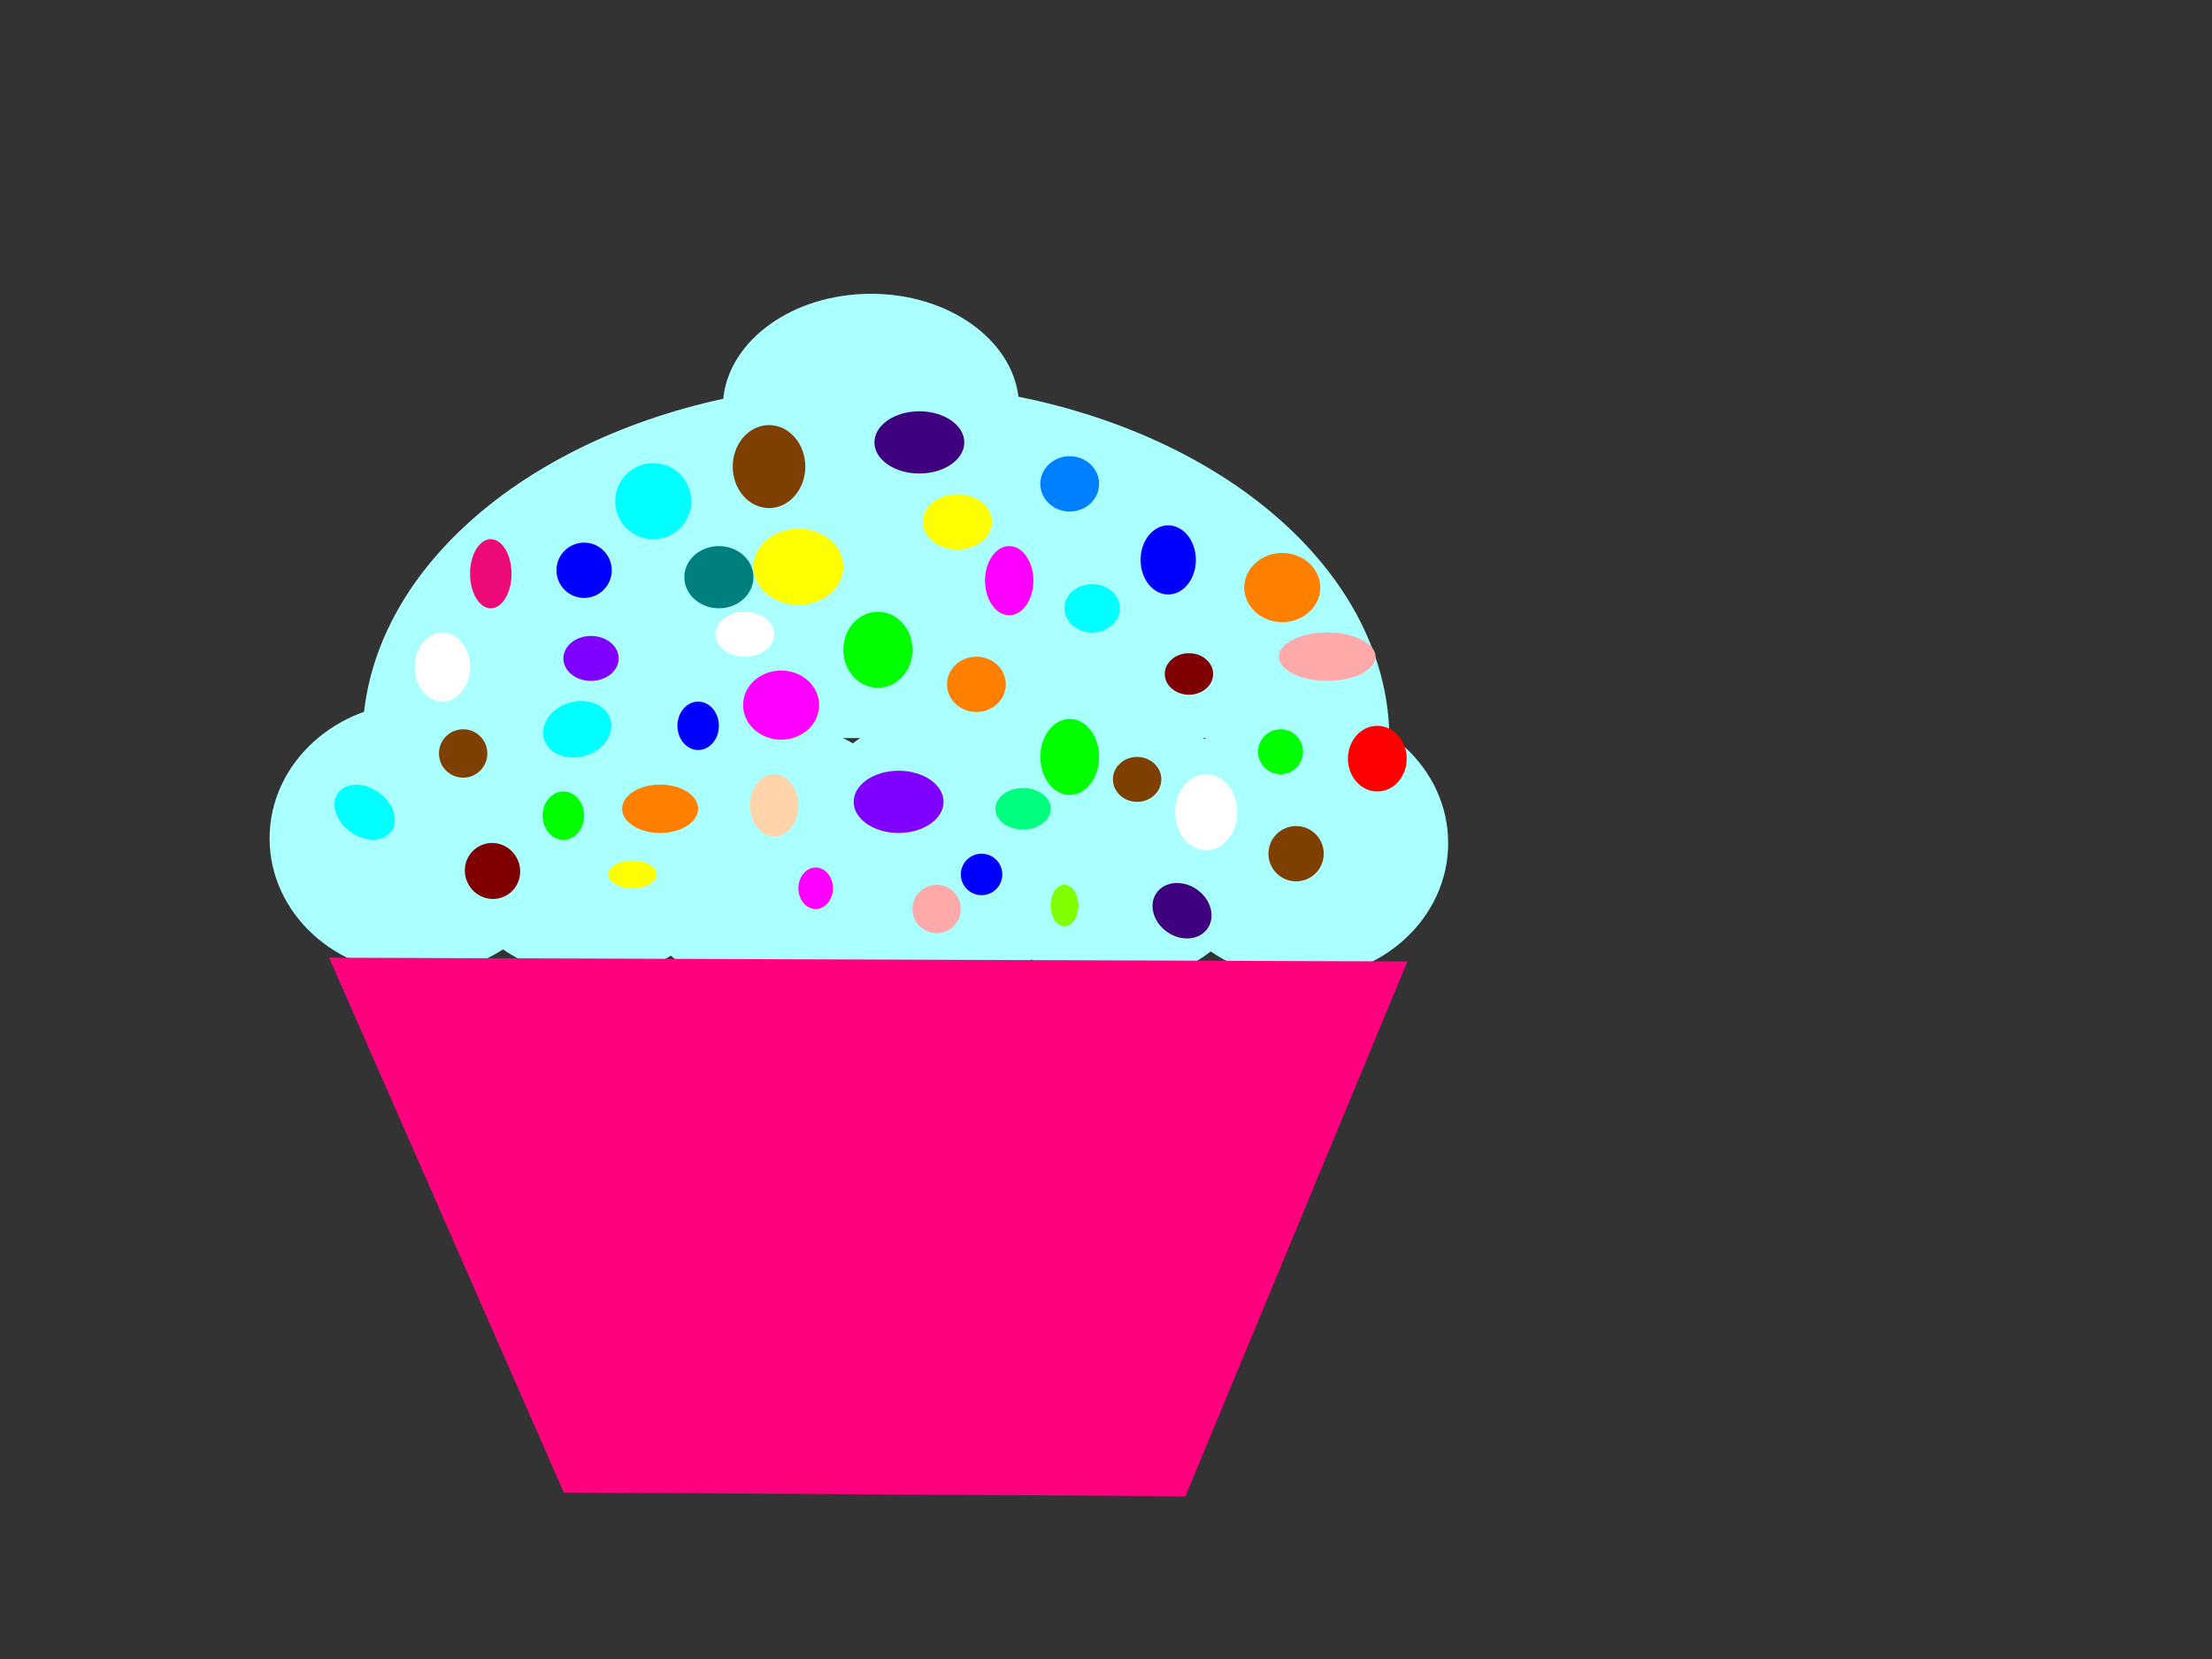 <?xml version="1.0"?><svg width="640" height="480" xmlns="http://www.w3.org/2000/svg">
 <rect width="100%" height="100%" fill="#333333" stroke="none"/>
 <title>cupcake pink</title>
 <g>
  <path id="path2387" fill="#aaffff" fill-rule="evenodd" stroke-dashoffset="0" stroke-linecap="round" stroke-linejoin="round" stroke-miterlimit="4" stroke-width="5.798" d="m163.714,242.571c0,21.697 -19.187,39.286 -42.857,39.286c-23.669,0 -42.857,-17.589 -42.857,-39.286c0,-21.696 19.188,-39.285 42.857,-39.285c23.67,0 42.857,17.589 42.857,39.285l0,0z"/>
  <path id="path2389" fill="#aaffff" fill-rule="evenodd" stroke-dashoffset="0" stroke-linecap="round" stroke-linejoin="round" stroke-miterlimit="4" stroke-width="5.798" d="m214.143,243.286c0,21.697 -19.188,39.285 -42.857,39.285c-23.67,0 -42.857,-17.588 -42.857,-39.285c0,-21.697 19.187,-39.286 42.857,-39.286c23.669,0 42.857,17.589 42.857,39.286l0,0z"/>
  <path id="path2391" fill="#aaffff" fill-rule="evenodd" stroke-dashoffset="0" stroke-linecap="round" stroke-linejoin="round" stroke-miterlimit="4" stroke-width="5.798" d="m266.857,248.357c0,21.697 -19.188,39.286 -42.857,39.286c-23.669,0 -42.857,-17.589 -42.857,-39.286c0,-21.697 19.188,-39.286 42.857,-39.286c23.669,0 42.857,17.589 42.857,39.286l0,0z"/>
  <path id="path2393" fill="#aaffff" fill-rule="evenodd" stroke-dashoffset="0" stroke-linecap="round" stroke-linejoin="round" stroke-miterlimit="4" stroke-width="5.798" d="m317.286,245.071c0,21.697 -19.188,39.286 -42.857,39.286c-23.67,0 -42.858,-17.589 -42.858,-39.286c0,-21.696 19.188,-39.285 42.858,-39.285c23.669,0 42.857,17.589 42.857,39.285l0,0z"/>
  <path id="path2395" fill="#aaffff" fill-rule="evenodd" stroke-dashoffset="0" stroke-linecap="round" stroke-linejoin="round" stroke-miterlimit="4" stroke-width="5.798" d="m365.571,245.214c0,21.697 -19.187,39.286 -42.857,39.286c-23.669,0 -42.857,-17.589 -42.857,-39.286c0,-21.697 19.188,-39.285 42.857,-39.285c23.67,0 42.857,17.588 42.857,39.285l0,0z"/>
  <path id="path2397" fill="#aaffff" fill-rule="evenodd" stroke-dashoffset="0" stroke-linecap="round" stroke-linejoin="round" stroke-miterlimit="4" stroke-width="5.798" d="m419,243.929c0,21.696 -19.188,39.285 -42.857,39.285c-23.669,0 -42.857,-17.589 -42.857,-39.285c0,-21.697 19.188,-39.286 42.857,-39.286c23.669,0 42.857,17.589 42.857,39.286l0,0z"/>
  <path id="path2399" fill="#aaffff" fill-rule="evenodd" stroke-dashoffset="0" stroke-linecap="round" stroke-linejoin="round" stroke-miterlimit="4" stroke-width="5.798" d="m252.013,84.999c-22.569,0 -41.095,13.395 -42.75,30.375c-60.156,13.053 -103.958,52.048 -104.406,98.188l297.156,0c-0.456,-46.881 -45.693,-86.372 -107.343,-98.781c-2.025,-16.697 -20.352,-29.782 -42.657,-29.782l0,0l0,0z"/>
  <path id="path2422" fill="#ff007f" fill-rule="evenodd" stroke-dasharray="5,5" stroke-width="0" d="m95.224,277.081l67.902,154.74l179.848,1.098l64.231,-154.74l-311.98,-1.098l0,0z"/>
  <title>Layer 1</title>
  <ellipse id="svg_1" fill="#7f3f00" stroke-dasharray="5,5" stroke-linecap="null" stroke-linejoin="null" stroke-width="0" cx="134" cy="218" rx="7" ry="7"/>
  <ellipse id="svg_2" fill="#7f3f00" stroke-dasharray="5,5" stroke-linecap="null" stroke-linejoin="null" stroke-width="0" cx="193" cy="178" rx="9"/>
  <ellipse id="svg_3" fill="#00ffff" stroke-dasharray="5,5" stroke-linecap="null" stroke-linejoin="null" stroke-width="0" transform="rotate(-16.26 166.999 211)" cx="167" cy="211" rx="10" ry="8"/>
  <ellipse id="svg_4" fill="#ffff00" stroke-dasharray="null" stroke-linecap="round" stroke-linejoin="round" stroke-width="5.798" cx="231" cy="164" rx="13" ry="11"/>
  <ellipse id="svg_8" fill="#ffffff" stroke-dasharray="null" stroke-linecap="round" stroke-linejoin="round" stroke-width="5.798" cx="152" cy="205" ry="3"/>
  <ellipse id="svg_9" fill="#ffffff" stroke-dasharray="null" stroke-linecap="round" stroke-linejoin="round" stroke-width="5.798" cx="215.5" cy="183.5" rx="8.5" ry="6.5"/>
  <ellipse id="svg_10" fill="#ffffff" stroke-dasharray="null" stroke-linecap="round" stroke-linejoin="round" stroke-width="5.798" cx="128" cy="193" rx="8" ry="10"/>
  <ellipse id="svg_11" fill="#00ffff" stroke-dasharray="null" stroke-linecap="round" stroke-linejoin="round" stroke-width="5.798" transform="rotate(35.707 105.5 235)" cx="105.5" cy="235" rx="9.5" ry="7"/>
  <ellipse id="svg_12" fill="#00ff00" stroke-dasharray="null" stroke-linecap="round" stroke-linejoin="round" stroke-width="5.798" cx="163" cy="236" rx="6" ry="7"/>
  <ellipse id="svg_13" fill="#ffff00" stroke-dasharray="null" stroke-linecap="round" stroke-linejoin="round" stroke-width="5.798" cx="183" cy="253" rx="7" ry="4"/>
  <ellipse id="svg_14" fill="#7f0000" stroke-dasharray="null" stroke-linecap="round" stroke-linejoin="round" stroke-width="5.798" transform="rotate(-27.897 142.5 252)" cx="142.5" cy="252" rx="7.971" ry="8.13"/>
  <ellipse id="svg_15" fill="#ed0977" stroke-dasharray="5,5" stroke-linecap="null" stroke-linejoin="null" stroke-width="0" cx="142" cy="166" rx="6" ry="10"/>
  <ellipse id="svg_16" fill="#0000ff" stroke-dasharray="5,5" stroke-linecap="null" stroke-linejoin="null" stroke-width="0" cx="202" cy="210" rx="6" ry="7"/>
  <ellipse id="svg_17" fill="#0000ff" stroke-dasharray="5,5" stroke-linecap="null" stroke-linejoin="null" stroke-width="0" cx="338" cy="162" rx="8" ry="10"/>
  <ellipse id="svg_18" fill="#0000ff" stroke-dasharray="5,5" stroke-linecap="null" stroke-linejoin="null" stroke-width="0" cx="169" cy="165" rx="8" ry="8"/>
  <ellipse id="svg_19" fill="#7f3f00" stroke-dasharray="5,5" stroke-linecap="null" stroke-linejoin="null" stroke-width="0" cx="375" cy="247" rx="8" ry="8"/>
  <ellipse id="svg_20" fill="#7f00ff" stroke-dasharray="null" stroke-linecap="round" stroke-linejoin="round" stroke-width="5.798" cx="171" cy="190.5" rx="8" ry="6.5"/>
  <ellipse id="svg_21" fill="#007fff" stroke-dasharray="null" stroke-linecap="round" stroke-linejoin="round" stroke-width="5.798" cx="309.5" cy="140" rx="8.5" ry="8"/>
  <ellipse id="svg_22" fill="#7f3f00" stroke-dasharray="null" stroke-linecap="round" stroke-linejoin="round" stroke-width="5.798" cx="222.5" cy="135" rx="10.5" ry="12"/>
  <ellipse id="svg_23" fill="#ff7f00" stroke-dasharray="null" stroke-linecap="round" stroke-linejoin="round" stroke-width="5.798" cx="371" cy="170" rx="11" ry="10"/>
  <ellipse id="svg_24" fill="#ff0000" stroke-dasharray="null" stroke-linecap="round" stroke-linejoin="round" stroke-width="5.798" cx="398.5" cy="219.5" rx="8.5" ry="9.5"/>
  <ellipse id="svg_25" fill="#7f00ff" stroke-dasharray="null" stroke-linecap="round" stroke-linejoin="round" stroke-width="5.798" cx="260" cy="232" rx="13" ry="9"/>
  <ellipse id="svg_26" fill="#ffff00" stroke-dasharray="null" stroke-linecap="round" stroke-linejoin="round" stroke-width="5.798" cx="277" cy="151" rx="10" ry="8"/>
  <ellipse id="svg_27" fill="#007f7f" stroke-dasharray="null" stroke-linecap="round" stroke-linejoin="round" stroke-width="5.798" cx="208" cy="167" rx="10" ry="9"/>
  <ellipse id="svg_28" fill="#ff00ff" stroke-dasharray="null" stroke-linecap="round" stroke-linejoin="round" stroke-width="5.798" cx="226" cy="204" rx="11" ry="10"/>
  <ellipse id="svg_29" fill="#ff00ff" stroke-dasharray="null" stroke-linecap="round" stroke-linejoin="round" stroke-width="5.798" cx="292" cy="168" rx="7" ry="10"/>
  <ellipse id="svg_30" fill="#ffaaaa" stroke-dasharray="null" stroke-linecap="round" stroke-linejoin="round" stroke-width="5.798" cx="384" cy="190" rx="14" ry="7"/>
  <ellipse id="svg_31" fill="#00ffff" stroke-dasharray="null" stroke-linecap="round" stroke-linejoin="round" stroke-width="5.798" cx="189" cy="145" rx="11" ry="11"/>
  <ellipse id="svg_32" fill="#ffffff" stroke-dasharray="null" stroke-linecap="round" stroke-linejoin="round" stroke-width="5.798" cx="349" cy="235" rx="9" ry="11"/>
  <ellipse id="svg_33" fill="#00ff00" stroke-dasharray="null" stroke-linecap="round" stroke-linejoin="round" stroke-width="5.798" cx="370.5" cy="217.5" rx="6.5" ry="6.5"/>
  <ellipse id="svg_34" fill="#00ff00" stroke-dasharray="null" stroke-linecap="round" stroke-linejoin="round" stroke-width="5.798" cx="254" cy="188" rx="10" ry="11"/>
  <ellipse id="svg_35" fill="#ff7f00" stroke-dasharray="null" stroke-linecap="round" stroke-linejoin="round" stroke-width="5.798" cx="282.5" cy="198" rx="8.5" ry="8"/>
  <ellipse id="svg_36" fill="#ff7f00" stroke-dasharray="null" stroke-linecap="round" stroke-linejoin="round" stroke-width="5.798" cx="191" cy="234" rx="11" ry="7"/>
  <ellipse id="svg_37" fill="#7f3f00" stroke-dasharray="null" stroke-linecap="round" stroke-linejoin="round" stroke-width="5.798" cx="329" cy="225.5" rx="7" ry="6.5"/>
  <ellipse id="svg_38" fill="#00ff00" stroke-dasharray="null" stroke-linecap="round" stroke-linejoin="round" stroke-width="5.798" cx="309.5" cy="219" rx="8.5" ry="11"/>
  <ellipse id="svg_39" fill="#3f007f" stroke-dasharray="null" stroke-linecap="round" stroke-linejoin="round" stroke-width="5.798" transform="rotate(-145.175 342 263.5)" cx="342" cy="263.5" rx="9" ry="7.5"/>
  <ellipse id="svg_40" fill="#ffd4aa" stroke-dasharray="null" stroke-linecap="round" stroke-linejoin="round" stroke-width="5.798" cx="224" cy="233" rx="7" ry="9"/>
  <ellipse id="svg_41" fill="#3f007f" stroke-dasharray="null" stroke-linecap="round" stroke-linejoin="round" stroke-width="5.798" cx="266" cy="128" rx="13" ry="9"/>
  <ellipse id="svg_42" fill="#00ff7f" stroke-dasharray="null" stroke-linecap="round" stroke-linejoin="round" stroke-width="5.798" cx="296" cy="234" rx="8" ry="6"/>
  <ellipse id="svg_43" fill="#ff00ff" stroke-dasharray="null" stroke-linecap="round" stroke-linejoin="round" stroke-width="5.798" cx="236" cy="257" rx="5" ry="6"/>
  <ellipse id="svg_44" fill="#ffaaaa" stroke-dasharray="null" stroke-linecap="round" stroke-linejoin="round" stroke-width="5.798" cx="271" cy="263" rx="7" ry="7"/>
  <ellipse id="svg_45" fill="#7fff00" stroke-dasharray="null" stroke-linecap="round" stroke-linejoin="round" stroke-width="5.798" cx="308" cy="262" rx="4" ry="6"/>
  <ellipse id="svg_46" fill="#0000ff" stroke-dasharray="null" stroke-linecap="round" stroke-linejoin="round" stroke-width="5.798" cx="284" cy="253" rx="6" ry="6"/>
  <ellipse id="svg_47" fill="#00ffff" stroke-dasharray="null" stroke-linecap="round" stroke-linejoin="round" stroke-width="5.798" cx="316" cy="176" rx="8" ry="7"/>
  <ellipse id="svg_48" fill="#7f0000" stroke-dasharray="null" stroke-linecap="round" stroke-linejoin="round" stroke-width="5.798" cx="344" cy="195" rx="7" ry="6"/>
  <ellipse id="svg_49" fill="#00ffff" stroke-dasharray="null" stroke-linecap="round" stroke-linejoin="round" stroke-width="5.798" cx="349" cy="213" rx="1"/>
 </g>
</svg>